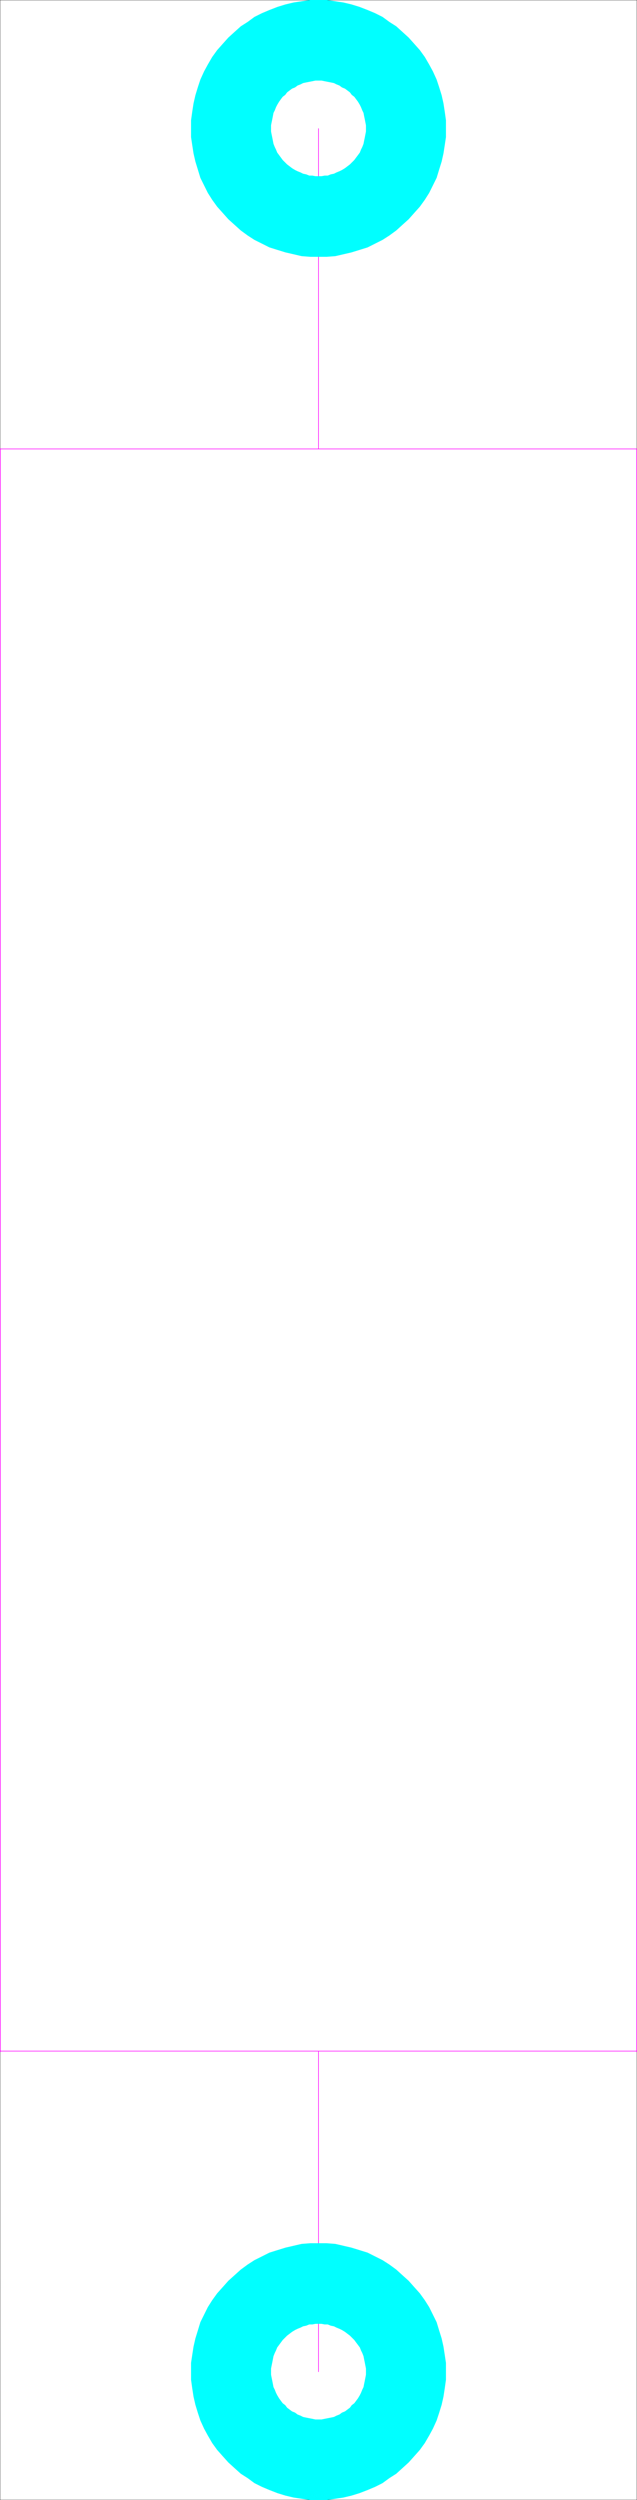 <svg xmlns="http://www.w3.org/2000/svg" width="762.952" height="2993.874"><rect width="100%" height="100%" fill="#333333" stroke="none"/><path fill="#fff" d="M.365 2993.51h762.222V.364H.365Zm0 0"/><path fill="none" stroke="#f0f" stroke-linecap="square" stroke-linejoin="bevel" stroke-miterlimit="10" stroke-width=".729" d="M381.478 537.623V153.748v.78m0 2685.598v-383.87.73"/><path fill="none" stroke="#0ff" stroke-linecap="square" stroke-linejoin="bevel" stroke-miterlimit="10" stroke-width=".729" d="M276.755 153.748v6.773l.73 7.45 1.458 6.722 1.512 6.773 1.457 5.992 2.972 6.72 2.239 6.722 3.699 5.988 3.75 5.266 3.699 5.937 4.48 5.262 4.43 5.262 10.422 8.96 5.937 3.755 5.211 3.75 6.668 3.699 5.942 2.238 6.668 3.023 5.992 1.512 6.668 1.457 7.398 1.512 6.72.73h13.339l6.719-.73 7.398-1.512 6.723-1.457 5.937-1.512 6.668-3.023 5.942-2.238 6.722-3.7 5.157-3.75 5.937-3.753 10.422-8.961 4.48-5.262 4.43-5.262 3.7-5.937 3.75-5.266 3.699-5.988 2.238-6.723 2.972-6.719 1.458-5.992 1.511-6.773 1.457-6.723.782-7.45v-13.49l-.782-6.723-1.457-6.723-1.511-6.77-1.458-6.722-2.972-6.722-2.238-5.989-3.7-5.992-3.75-5.992-3.699-5.992-4.43-5.211-4.48-5.262-10.422-8.96-5.937-3.75-5.157-3.75-6.722-2.973-5.942-3.02-6.668-2.242-5.937-2.238-6.723-1.512-7.398-1.457-6.719-.785h-13.34l-6.719.785-7.398 1.457-6.668 1.512-5.992 2.238-6.668 2.242-5.942 3.02-6.668 2.972-5.21 3.75-5.938 3.75-10.422 8.961-4.43 5.262-4.48 5.21-3.7 5.993-3.75 5.992-3.698 5.992-2.239 5.989-2.972 6.722-1.457 6.723-1.512 6.77-1.457 6.722-.73 6.723zm0 0"/><path fill="#0ff" fill-rule="evenodd" stroke="#0ff" stroke-linecap="square" stroke-linejoin="bevel" stroke-miterlimit="10" stroke-width=".729" d="M324.271 153.748v3.75l-95.082 6.722v-10.472zm0 0"/><path fill="#0ff" fill-rule="evenodd" stroke="#0ff" stroke-linecap="square" stroke-linejoin="bevel" stroke-miterlimit="10" stroke-width=".729" d="m324.271 157.498.73 3.753-94.355 12.711-1.457-9.742zm.73 3.753.782 3.75-93.625 18.704-1.512-9.743zm.782 3.75.726 3.75-92.113 24.696-2.238-9.742zm.727 3.75.73 3.7-89.871 30.687-2.973-9.691zm0 0"/><path fill="#0ff" fill-rule="evenodd" stroke="#0ff" stroke-linecap="square" stroke-linejoin="bevel" stroke-miterlimit="10" stroke-width=".729" d="m327.24 172.45 1.511 3.755-88.414 36.675-2.968-9.742zm1.511 3.755 1.457 3.019-85.441 42.617-4.43-8.96zm1.457 3.019 1.512 3.7-82.472 47.933-4.48-9.016zm0 0"/><path fill="#0ff" fill-rule="evenodd" stroke="#0ff" stroke-linecap="square" stroke-linejoin="bevel" stroke-miterlimit="10" stroke-width=".729" d="m331.72 182.923 2.242 3.024-79.507 53.14-5.207-8.23zm0 0"/><path fill="#0ff" fill-rule="evenodd" stroke="#0ff" stroke-linecap="square" stroke-linejoin="bevel" stroke-miterlimit="10" stroke-width=".729" d="m333.962 185.947 2.188 2.968-75.754 58.403-5.941-8.23zm2.188 2.968 2.238 3.024-71.324 62.832-6.668-7.453zm2.238 3.024 2.973 2.969-67.63 67.363-6.667-7.5zm0 0"/><path fill="#0ff" fill-rule="evenodd" stroke="#0ff" stroke-linecap="square" stroke-linejoin="bevel" stroke-miterlimit="10" stroke-width=".729" d="m341.36 194.908 2.24 2.238-62.415 71.848-7.453-6.723zm0 0"/><path fill="#0ff" fill-rule="evenodd" stroke="#0ff" stroke-linecap="square" stroke-linejoin="bevel" stroke-miterlimit="10" stroke-width=".729" d="m343.6 197.146 2.968 2.242-57.934 76.324-7.449-6.718zm0 0"/><path fill="#0ff" fill-rule="evenodd" stroke="#0ff" stroke-linecap="square" stroke-linejoin="bevel" stroke-miterlimit="10" stroke-width=".729" d="m346.568 199.388 2.972 2.293-52.726 80.024-8.18-5.993zm0 0"/><path fill="#0ff" fill-rule="evenodd" stroke="#0ff" stroke-linecap="square" stroke-linejoin="bevel" stroke-miterlimit="10" stroke-width=".729" d="m349.54 201.681 3.7 2.238-48.297 83.047-8.13-5.261zm3.7 2.239 2.968 1.46-42.304 86.067-8.961-4.48zm0 0"/><path fill="#0ff" fill-rule="evenodd" stroke="#0ff" stroke-linecap="square" stroke-linejoin="bevel" stroke-miterlimit="10" stroke-width=".729" d="m356.208 205.38 3.75 1.508-37.148 89.04-8.906-4.481zm0 0"/><path fill="#0ff" fill-rule="evenodd" stroke="#0ff" stroke-linecap="square" stroke-linejoin="bevel" stroke-miterlimit="10" stroke-width=".729" d="m359.958 206.888 2.97 1.512-30.477 90.55-9.641-3.023zm0 0"/><path fill="#0ff" fill-rule="evenodd" stroke="#0ff" stroke-linecap="square" stroke-linejoin="bevel" stroke-miterlimit="10" stroke-width=".729" d="m362.927 208.4 3.7.73-24.54 92.79-9.636-2.97zm0 0"/><path fill="#0ff" fill-rule="evenodd" stroke="#0ff" stroke-linecap="square" stroke-linejoin="bevel" stroke-miterlimit="10" stroke-width=".729" d="m366.626 209.13 3.7 1.512-18.547 93.52-9.692-2.243zm3.7 1.512h3.754L361.42 306.4l-9.641-2.238zm0 0"/><path fill="#0ff" fill-rule="evenodd" stroke="#0ff" stroke-linecap="square" stroke-linejoin="bevel" stroke-miterlimit="10" stroke-width=".729" d="m374.08 210.642 3.699.73-5.942 95.81-10.418-.782zm3.699.731h3.699v95.808h-9.64zm3.699 0h3.7l5.937 95.808h-9.637zm0 0"/><path fill="#0ff" fill-rule="evenodd" stroke="#0ff" stroke-linecap="square" stroke-linejoin="bevel" stroke-miterlimit="10" stroke-width=".729" d="m385.177 211.373 3.75-.731 12.61 95.758-10.422.781zm0 0"/><path fill="#0ff" fill-rule="evenodd" stroke="#0ff" stroke-linecap="square" stroke-linejoin="bevel" stroke-miterlimit="10" stroke-width=".729" d="M388.927 210.642h3.7l18.597 93.52-9.687 2.238zm0 0"/><path fill="#0ff" fill-rule="evenodd" stroke="#0ff" stroke-linecap="square" stroke-linejoin="bevel" stroke-miterlimit="10" stroke-width=".729" d="m392.626 210.642 3.7-1.512 24.539 92.79-9.64 2.242zm3.7-1.512 3.75-.73 30.425 90.55-9.636 2.97zm0 0"/><path fill="#0ff" fill-rule="evenodd" stroke="#0ff" stroke-linecap="square" stroke-linejoin="bevel" stroke-miterlimit="10" stroke-width=".729" d="m400.076 208.4 2.968-1.512 37.149 89.04-9.692 3.023zm0 0"/><path fill="#0ff" fill-rule="evenodd" stroke="#0ff" stroke-linecap="square" stroke-linejoin="bevel" stroke-miterlimit="10" stroke-width=".729" d="m403.044 206.888 3.7-1.508 42.359 86.067-8.91 4.48zm3.7-1.508 2.972-1.46 48.293 83.046-8.906 4.48zm2.972-1.46 3.696-2.239 52.777 80.024-8.18 5.261zm0 0"/><path fill="#0ff" fill-rule="evenodd" stroke="#0ff" stroke-linecap="square" stroke-linejoin="bevel" stroke-miterlimit="10" stroke-width=".729" d="m413.412 201.681 2.972-2.293 57.985 76.324-8.18 5.993zm2.972-2.293 2.969-2.242 62.414 71.848-7.398 6.718zm2.969-2.242 2.238-2.238 67.63 67.363-7.454 6.723zm0 0"/><path fill="#0ff" fill-rule="evenodd" stroke="#0ff" stroke-linecap="square" stroke-linejoin="bevel" stroke-miterlimit="10" stroke-width=".729" d="m421.591 194.908 2.973-2.97 71.324 62.833-6.668 7.5zm0 0"/><path fill="#0ff" fill-rule="evenodd" stroke="#0ff" stroke-linecap="square" stroke-linejoin="bevel" stroke-miterlimit="10" stroke-width=".729" d="m424.564 191.939 2.238-3.024 75.754 58.403-6.668 7.453zm2.238-3.024 2.242-2.968 79.454 53.14-5.942 8.23zm0 0"/><path fill="#0ff" fill-rule="evenodd" stroke="#0ff" stroke-linecap="square" stroke-linejoin="bevel" stroke-miterlimit="10" stroke-width=".729" d="m429.044 185.947 2.239-3.024 82.422 47.934-5.207 8.23zm2.239-3.024 1.46-3.699 85.442 42.617-4.48 9.016zm1.461-3.699 1.511-3.02 88.36 36.676-4.43 8.961zm0 0"/><path fill="#0ff" fill-rule="evenodd" stroke="#0ff" stroke-linecap="square" stroke-linejoin="bevel" stroke-miterlimit="10" stroke-width=".729" d="m434.255 176.205 1.457-3.754 89.871 30.687-2.968 9.742zm1.457-3.755.73-3.699 92.165 24.696-3.024 9.691zm.731-3.699.781-3.75 93.57 18.704-2.187 9.742zm.781-3.75.73-3.75 94.352 12.711-1.512 9.743zm.731-3.75.726-3.753 95.082 6.722-1.457 9.742zm0 0"/><path fill="#0ff" fill-rule="evenodd" stroke="#0ff" stroke-linecap="square" stroke-linejoin="bevel" stroke-miterlimit="10" stroke-width=".729" d="M438.681 157.498v-3.75h95.082v10.472zm0-3.75v-3.75l95.082-5.942v9.692zm0 0"/><path fill="#0ff" fill-rule="evenodd" stroke="#0ff" stroke-linecap="square" stroke-linejoin="bevel" stroke-miterlimit="10" stroke-width=".729" d="m438.681 149.998-.726-3.7 94.351-12.715 1.457 10.473zm-.726-3.7-.73-3.75 93.57-18.707 1.511 9.742zm-.731-3.75-.781-3.754 92.164-24.695 2.187 9.742zm0 0"/><path fill="#0ff" fill-rule="evenodd" stroke="#0ff" stroke-linecap="square" stroke-linejoin="bevel" stroke-miterlimit="10" stroke-width=".729" d="m436.443 138.794-.73-3.75 89.87-30.687 3.024 9.742zm-.731-3.75-1.457-2.968 88.36-36.68 2.968 8.96zm-1.457-2.968-1.511-3.754 85.441-42.668 4.43 9.742zm-1.511-3.754-1.461-2.969 82.422-47.93 4.48 8.23zm-1.461-2.969-2.239-3.75 79.454-53.145 5.207 8.965zm-2.239-3.75-2.242-3.023 75.754-58.352 5.942 8.23zm-2.242-3.023-2.238-2.97 71.324-62.882 6.668 7.5zm-2.238-2.97-2.973-2.241 67.63-68.094 6.667 7.453zm-2.973-2.241-2.238-3.02 62.414-71.848 7.453 6.774zm0 0"/><path fill="#0ff" fill-rule="evenodd" stroke="#0ff" stroke-linecap="square" stroke-linejoin="bevel" stroke-miterlimit="10" stroke-width=".729" d="m419.353 110.35-2.969-2.243 57.985-76.324 7.398 6.718zm-2.969-2.243-2.972-2.238 52.777-79.297 8.18 5.21zm0 0"/><path fill="#0ff" fill-rule="evenodd" stroke="#0ff" stroke-linecap="square" stroke-linejoin="bevel" stroke-miterlimit="10" stroke-width=".729" d="m413.412 105.869-3.696-1.512L458.01 20.58l8.18 5.992zm0 0"/><path fill="#0ff" fill-rule="evenodd" stroke="#0ff" stroke-linecap="square" stroke-linejoin="bevel" stroke-miterlimit="10" stroke-width=".729" d="m409.716 104.357-2.972-2.238 42.359-86.02 8.906 4.48zm0 0"/><path fill="#0ff" fill-rule="evenodd" stroke="#0ff" stroke-linecap="square" stroke-linejoin="bevel" stroke-miterlimit="10" stroke-width=".729" d="m406.744 102.119-3.7-1.461 37.149-88.309 8.91 3.75zm-3.7-1.461-2.968-1.512L430.5 8.599l9.692 3.75zm0 0"/><path fill="#0ff" fill-rule="evenodd" stroke="#0ff" stroke-linecap="square" stroke-linejoin="bevel" stroke-miterlimit="10" stroke-width=".729" d="m400.076 99.146-3.75-.781 24.539-92.739L430.5 8.6zm-3.75-.781-3.7-.727 18.598-94.305 9.64 2.293zm-3.7-.727-3.699-.73 12.61-95.032 9.687 1.457zm0 0"/><path fill="#0ff" fill-rule="evenodd" stroke="#0ff" stroke-linecap="square" stroke-linejoin="bevel" stroke-miterlimit="10" stroke-width=".729" d="m388.927 96.908-3.75-.782L391.115.365l10.422 1.511zm0 0"/><path fill="#0ff" fill-rule="evenodd" stroke="#0ff" stroke-linecap="square" stroke-linejoin="bevel" stroke-miterlimit="10" stroke-width=".729" d="M385.177 96.126h-3.699V.365h9.637zm0 0"/><path fill="#0ff" fill-rule="evenodd" stroke="#0ff" stroke-linecap="square" stroke-linejoin="bevel" stroke-miterlimit="10" stroke-width=".729" d="M381.478 96.126h-3.7L371.839.365h9.64zm0 0"/><path fill="#0ff" fill-rule="evenodd" stroke="#0ff" stroke-linecap="square" stroke-linejoin="bevel" stroke-miterlimit="10" stroke-width=".729" d="m377.779 96.126-3.7.782-12.66-95.032L371.837.365Zm0 0"/><path fill="#0ff" fill-rule="evenodd" stroke="#0ff" stroke-linecap="square" stroke-linejoin="bevel" stroke-miterlimit="10" stroke-width=".729" d="m374.08 96.908-3.754.73-18.547-94.305 9.64-1.457zm0 0"/><path fill="#0ff" fill-rule="evenodd" stroke="#0ff" stroke-linecap="square" stroke-linejoin="bevel" stroke-miterlimit="10" stroke-width=".729" d="m370.326 97.638-3.7.727-24.539-92.739 9.692-2.293zm-3.7.727-3.699.78L332.451 8.6l9.636-2.973zm-3.699.781-2.969 1.512-37.148-88.309 9.64-3.75zm-2.969 1.512-3.75 1.46L313.904 16.1l8.906-3.75zm-3.75 1.461-2.968 2.238-48.297-83.777 8.96-4.48zm0 0"/><path fill="#0ff" fill-rule="evenodd" stroke="#0ff" stroke-linecap="square" stroke-linejoin="bevel" stroke-miterlimit="10" stroke-width=".729" d="m353.24 104.357-3.7 1.512-52.726-79.297 8.129-5.992zm0 0"/><path fill="#0ff" fill-rule="evenodd" stroke="#0ff" stroke-linecap="square" stroke-linejoin="bevel" stroke-miterlimit="10" stroke-width=".729" d="m349.54 105.869-2.972 2.238-57.934-76.324 8.18-5.211zm0 0"/><path fill="#0ff" fill-rule="evenodd" stroke="#0ff" stroke-linecap="square" stroke-linejoin="bevel" stroke-miterlimit="10" stroke-width=".729" d="m346.568 108.107-2.969 2.242-62.414-71.848 7.45-6.718zm0 0"/><path fill="#0ff" fill-rule="evenodd" stroke="#0ff" stroke-linecap="square" stroke-linejoin="bevel" stroke-miterlimit="10" stroke-width=".729" d="m343.6 110.35-2.24 3.019-67.628-68.094 7.453-6.774zm0 0"/><path fill="#0ff" fill-rule="evenodd" stroke="#0ff" stroke-linecap="square" stroke-linejoin="bevel" stroke-miterlimit="10" stroke-width=".729" d="m341.36 113.369-2.972 2.242-71.324-62.883 6.668-7.453zm0 0"/><path fill="#0ff" fill-rule="evenodd" stroke="#0ff" stroke-linecap="square" stroke-linejoin="bevel" stroke-miterlimit="10" stroke-width=".729" d="m338.388 115.61-2.238 2.97-75.754-58.352 6.668-7.5zm-2.238 2.97-2.188 3.023-79.507-53.145 5.94-8.23zm0 0"/><path fill="#0ff" fill-rule="evenodd" stroke="#0ff" stroke-linecap="square" stroke-linejoin="bevel" stroke-miterlimit="10" stroke-width=".729" d="m333.962 121.603-2.242 3.75-82.472-47.93 5.207-8.965zm0 0"/><path fill="#0ff" fill-rule="evenodd" stroke="#0ff" stroke-linecap="square" stroke-linejoin="bevel" stroke-miterlimit="10" stroke-width=".729" d="m331.72 125.353-1.512 2.969-85.441-42.668 4.48-8.23zm0 0"/><path fill="#0ff" fill-rule="evenodd" stroke="#0ff" stroke-linecap="square" stroke-linejoin="bevel" stroke-miterlimit="10" stroke-width=".729" d="m330.208 128.322-1.457 3.754-88.414-36.68 4.43-9.742zm-1.457 3.754-1.511 2.968-89.871-30.687 2.968-8.961zm-1.511 2.968-.73 3.75-92.114-24.695 2.973-9.742zm-.73 3.75-.727 3.754-93.625-18.707 2.238-9.742zm-.727 3.754-.782 3.75-94.355-12.715 1.512-9.742zm-.782 3.75-.73 3.7-95.082-5.942 1.457-10.473zm-.73 3.7v3.75h-95.082v-9.692zm0 0"/><path fill="none" stroke="#0ff" stroke-linecap="square" stroke-linejoin="bevel" stroke-miterlimit="10" stroke-width=".729" d="M276.755 2840.126v6.723l.73 6.723 1.458 6.718 1.512 6.774 1.457 6.723 2.972 6.718 2.239 5.992 3.699 5.993 3.75 5.992 3.699 5.988 4.48 5.211 4.43 5.262 10.422 8.96 5.937 3.755 5.211 3.75 6.668 2.968 5.942 3.024 6.668 2.238 5.992 2.242 6.668 1.512 7.398 1.457 6.72.781h13.339l6.719-.78 7.398-1.458 6.723-1.512 5.937-2.242 6.668-2.238 5.942-3.024 6.722-2.968 5.157-3.75 5.937-3.754 10.422-8.961 4.48-5.262 4.43-5.21 3.7-5.99 3.75-5.991 3.699-5.992 2.238-5.993 2.972-6.718 1.458-6.723 1.511-6.773 1.457-6.72.782-6.722v-13.492l-.782-7.453-1.457-6.719-1.511-6.773-1.458-5.993-2.972-6.722-2.238-6.719-3.7-5.992-3.75-5.262-3.699-5.937-4.43-5.266-4.48-5.262-10.422-8.96-5.937-3.75-5.157-3.75-6.722-3.7-5.942-2.242-6.668-3.02-5.937-1.511-6.723-1.461-7.398-1.508-6.719-.73h-13.34l-6.719.73-7.398 1.508-6.668 1.46-5.992 1.512-6.668 3.02-5.942 2.242-6.668 3.7-5.21 3.75-5.938 3.75-10.422 8.96-4.43 5.262-4.48 5.266-3.7 5.937-3.75 5.262-3.698 5.992-2.239 6.719-2.972 6.722-1.457 5.993-1.512 6.773-1.457 6.719-.73 7.453zm0 0"/><path fill="#0ff" fill-rule="evenodd" stroke="#0ff" stroke-linecap="square" stroke-linejoin="bevel" stroke-miterlimit="10" stroke-width=".729" d="M324.271 2840.126v3.7l-95.082 5.992v-9.692zm0 0"/><path fill="#0ff" fill-rule="evenodd" stroke="#0ff" stroke-linecap="square" stroke-linejoin="bevel" stroke-miterlimit="10" stroke-width=".729" d="m324.271 2843.826.73 3.754-94.355 12.71-1.457-10.472zm0 0"/><path fill="#0ff" fill-rule="evenodd" stroke="#0ff" stroke-linecap="square" stroke-linejoin="bevel" stroke-miterlimit="10" stroke-width=".729" d="m325.001 2847.58.782 3.75-93.625 18.703-1.512-9.743zm.782 3.75.726 3.75-92.113 24.695-2.238-9.742zm.727 3.75.73 3.753-89.871 30.688-2.973-9.746zm0 0"/><path fill="#0ff" fill-rule="evenodd" stroke="#0ff" stroke-linecap="square" stroke-linejoin="bevel" stroke-miterlimit="10" stroke-width=".729" d="m327.24 2858.834 1.511 2.968-88.414 36.68-2.968-8.961zm1.511 2.968 1.457 3.75-85.441 42.672-4.43-9.742zm1.457 3.75 1.512 2.969-82.472 47.934-4.48-8.23zm1.512 2.969 2.242 3.754-79.507 53.14-5.207-8.96zm2.242 3.754 2.188 3.02-75.754 58.351-5.941-8.23zm0 0"/><path fill="#0ff" fill-rule="evenodd" stroke="#0ff" stroke-linecap="square" stroke-linejoin="bevel" stroke-miterlimit="10" stroke-width=".729" d="m336.15 2875.294 2.238 2.973-71.324 62.883-6.668-7.504zm0 0"/><path fill="#0ff" fill-rule="evenodd" stroke="#0ff" stroke-linecap="square" stroke-linejoin="bevel" stroke-miterlimit="10" stroke-width=".729" d="m338.388 2878.267 2.973 2.238-67.63 68.094-6.667-7.45zm0 0"/><path fill="#0ff" fill-rule="evenodd" stroke="#0ff" stroke-linecap="square" stroke-linejoin="bevel" stroke-miterlimit="10" stroke-width=".729" d="m341.36 2880.505 2.24 3.024-62.415 71.843-7.453-6.773zm0 0"/><path fill="#0ff" fill-rule="evenodd" stroke="#0ff" stroke-linecap="square" stroke-linejoin="bevel" stroke-miterlimit="10" stroke-width=".729" d="m343.6 2883.529 2.968 2.238-57.934 76.328-7.449-6.723zm0 0"/><path fill="#0ff" fill-rule="evenodd" stroke="#0ff" stroke-linecap="square" stroke-linejoin="bevel" stroke-miterlimit="10" stroke-width=".729" d="m346.568 2885.767 2.972 2.242-52.726 79.297-8.18-5.21zm0 0"/><path fill="#0ff" fill-rule="evenodd" stroke="#0ff" stroke-linecap="square" stroke-linejoin="bevel" stroke-miterlimit="10" stroke-width=".729" d="m349.54 2888.01 3.7 1.51-48.297 83.774-8.13-5.988zm0 0"/><path fill="#0ff" fill-rule="evenodd" stroke="#0ff" stroke-linecap="square" stroke-linejoin="bevel" stroke-miterlimit="10" stroke-width=".729" d="m353.24 2889.52 2.968 2.24-42.304 86.015-8.961-4.48zm2.968 2.24 3.75 1.456-37.148 88.313-8.906-3.754zm0 0"/><path fill="#0ff" fill-rule="evenodd" stroke="#0ff" stroke-linecap="square" stroke-linejoin="bevel" stroke-miterlimit="10" stroke-width=".729" d="m359.958 2893.216 2.97 1.512-30.477 90.55-9.641-3.75zm0 0"/><path fill="#0ff" fill-rule="evenodd" stroke="#0ff" stroke-linecap="square" stroke-linejoin="bevel" stroke-miterlimit="10" stroke-width=".729" d="m362.927 2894.728 3.7.781-24.54 92.738-9.636-2.968zm0 0"/><path fill="#0ff" fill-rule="evenodd" stroke="#0ff" stroke-linecap="square" stroke-linejoin="bevel" stroke-miterlimit="10" stroke-width=".729" d="m366.626 2895.51 3.7.73-18.547 94.3-9.692-2.292zm0 0"/><path fill="#0ff" fill-rule="evenodd" stroke="#0ff" stroke-linecap="square" stroke-linejoin="bevel" stroke-miterlimit="10" stroke-width=".729" d="m370.326 2896.24 3.754.73-12.66 95.031-9.641-1.46zm0 0"/><path fill="#0ff" fill-rule="evenodd" stroke="#0ff" stroke-linecap="square" stroke-linejoin="bevel" stroke-miterlimit="10" stroke-width=".729" d="m374.08 2896.97 3.699.781-5.942 95.758-10.418-1.508zm3.699.781h3.699v95.758h-9.64zm3.699 0h3.7l5.937 95.758h-9.637zm0 0"/><path fill="#0ff" fill-rule="evenodd" stroke="#0ff" stroke-linecap="square" stroke-linejoin="bevel" stroke-miterlimit="10" stroke-width=".729" d="m385.177 2897.751 3.75-.78 12.61 95.03-10.422 1.508zm3.75-.781 3.7-.73 18.597 94.3-9.687 1.461zm0 0"/><path fill="#0ff" fill-rule="evenodd" stroke="#0ff" stroke-linecap="square" stroke-linejoin="bevel" stroke-miterlimit="10" stroke-width=".729" d="m392.626 2896.24 3.7-.73 24.539 92.737-9.64 2.294zm0 0"/><path fill="#0ff" fill-rule="evenodd" stroke="#0ff" stroke-linecap="square" stroke-linejoin="bevel" stroke-miterlimit="10" stroke-width=".729" d="m396.326 2895.51 3.75-.782 30.425 90.55-9.636 2.97zm0 0"/><path fill="#0ff" fill-rule="evenodd" stroke="#0ff" stroke-linecap="square" stroke-linejoin="bevel" stroke-miterlimit="10" stroke-width=".729" d="m400.076 2894.728 2.968-1.512 37.149 88.313-9.692 3.75zm0 0"/><path fill="#0ff" fill-rule="evenodd" stroke="#0ff" stroke-linecap="square" stroke-linejoin="bevel" stroke-miterlimit="10" stroke-width=".729" d="m403.044 2893.216 3.7-1.457 42.359 86.016-8.91 3.754zm0 0"/><path fill="#0ff" fill-rule="evenodd" stroke="#0ff" stroke-linecap="square" stroke-linejoin="bevel" stroke-miterlimit="10" stroke-width=".729" d="m406.744 2891.76 2.972-2.24 48.293 83.774-8.906 4.48zm2.972-2.24 3.696-1.51 52.777 79.296-8.18 5.988zm0 0"/><path fill="#0ff" fill-rule="evenodd" stroke="#0ff" stroke-linecap="square" stroke-linejoin="bevel" stroke-miterlimit="10" stroke-width=".729" d="m413.412 2888.01 2.972-2.243 57.985 76.328-8.18 5.211zm2.972-2.243 2.969-2.238 62.414 71.844-7.398 6.722zm2.969-2.238 2.238-3.024 67.63 68.094-7.454 6.774zm0 0"/><path fill="#0ff" fill-rule="evenodd" stroke="#0ff" stroke-linecap="square" stroke-linejoin="bevel" stroke-miterlimit="10" stroke-width=".729" d="m421.591 2880.505 2.973-2.238 71.324 62.883-6.668 7.45zm2.973-2.238 2.238-2.973 75.754 58.352-6.668 7.504zm2.238-2.973 2.242-3.02 79.454 53.142-5.942 8.23zm0 0"/><path fill="#0ff" fill-rule="evenodd" stroke="#0ff" stroke-linecap="square" stroke-linejoin="bevel" stroke-miterlimit="10" stroke-width=".729" d="m429.044 2872.275 2.239-3.754 82.422 47.933-5.207 8.961zm2.239-3.754 1.46-2.969 85.442 42.672-4.48 8.23zm1.461-2.969 1.511-3.75 88.36 36.68-4.43 9.742zm1.511-3.75 1.457-2.969 89.871 30.688-2.968 8.96zm0 0"/><path fill="#0ff" fill-rule="evenodd" stroke="#0ff" stroke-linecap="square" stroke-linejoin="bevel" stroke-miterlimit="10" stroke-width=".729" d="m435.712 2858.834.73-3.754 92.165 24.695-3.024 9.746zm.731-3.754.781-3.75 93.57 18.703-2.187 9.742zm.781-3.75.73-3.75 94.352 12.71-1.512 9.743zm0 0"/><path fill="#0ff" fill-rule="evenodd" stroke="#0ff" stroke-linecap="square" stroke-linejoin="bevel" stroke-miterlimit="10" stroke-width=".729" d="m437.955 2847.58.726-3.754 95.082 5.992-1.457 10.472zm0 0"/><path fill="#0ff" fill-rule="evenodd" stroke="#0ff" stroke-linecap="square" stroke-linejoin="bevel" stroke-miterlimit="10" stroke-width=".729" d="M438.681 2843.826v-3.7h95.082v9.692zm0-3.7v-3.75l95.082-6.718v10.468zm0 0"/><path fill="#0ff" fill-rule="evenodd" stroke="#0ff" stroke-linecap="square" stroke-linejoin="bevel" stroke-miterlimit="10" stroke-width=".729" d="m438.681 2836.376-.726-3.75 94.351-12.714 1.457 9.746zm-.726-3.75-.73-3.75 93.57-18.707 1.511 9.743zm-.731-3.75-.781-3.754 92.164-24.695 2.187 9.742zm-.781-3.754-.73-3.699 89.87-30.687 3.024 9.691zm-.731-3.699-1.457-3.75 88.36-36.68 2.968 9.743zm-1.457-3.75-1.511-3.023 85.441-42.617 4.43 8.96zm0 0"/><path fill="#0ff" fill-rule="evenodd" stroke="#0ff" stroke-linecap="square" stroke-linejoin="bevel" stroke-miterlimit="10" stroke-width=".729" d="m432.744 2814.65-1.461-3.7 82.422-47.929 4.48 9.012zm-1.461-3.7-2.239-3.019 79.454-53.144 5.207 8.234zm-2.239-3.019-2.242-2.969 75.754-58.406 5.942 8.23zm0 0"/><path fill="#0ff" fill-rule="evenodd" stroke="#0ff" stroke-linecap="square" stroke-linejoin="bevel" stroke-miterlimit="10" stroke-width=".729" d="m426.802 2804.962-2.238-3.023 71.324-62.832 6.668 7.45zm-2.238-3.023-2.973-2.969 67.63-67.367 6.667 7.504zm-2.973-2.969-2.238-2.242 62.414-71.844 7.453 6.719zm0 0"/><path fill="#0ff" fill-rule="evenodd" stroke="#0ff" stroke-linecap="square" stroke-linejoin="bevel" stroke-miterlimit="10" stroke-width=".729" d="m419.353 2796.728-2.969-2.238 57.985-76.328 7.398 6.722zm-2.969-2.238-2.972-2.293 52.777-80.028 8.18 5.993zm-2.972-2.293-3.696-2.243 48.293-83.046 8.18 5.261zm-3.696-2.243-2.972-1.457 42.359-86.07 8.906 4.48zm-2.972-1.457-3.7-1.511 37.149-89.04 8.91 4.481zm0 0"/><path fill="#0ff" fill-rule="evenodd" stroke="#0ff" stroke-linecap="square" stroke-linejoin="bevel" stroke-miterlimit="10" stroke-width=".729" d="m403.044 2786.986-2.968-1.512 30.425-90.547 9.692 3.02zm0 0"/><path fill="#0ff" fill-rule="evenodd" stroke="#0ff" stroke-linecap="square" stroke-linejoin="bevel" stroke-miterlimit="10" stroke-width=".729" d="m400.076 2785.474-3.75-.727 24.539-92.792 9.636 2.972zm-3.75-.727-3.7-1.511 18.598-93.52 9.64 2.239zm-3.7-1.511h-3.699l12.61-95.762 9.687 2.242zm-3.699 0-3.75-.73 5.938-95.813 10.422.781zm-3.75-.731h-3.699v-95.812h9.637zm-3.699 0h-3.7l-5.94-95.812h9.64zm0 0"/><path fill="#0ff" fill-rule="evenodd" stroke="#0ff" stroke-linecap="square" stroke-linejoin="bevel" stroke-miterlimit="10" stroke-width=".729" d="m377.779 2782.505-3.7.73-12.66-95.76 10.418-.782zm0 0"/><path fill="#0ff" fill-rule="evenodd" stroke="#0ff" stroke-linecap="square" stroke-linejoin="bevel" stroke-miterlimit="10" stroke-width=".729" d="M374.08 2783.236h-3.754l-18.547-93.52 9.64-2.242zm0 0"/><path fill="#0ff" fill-rule="evenodd" stroke="#0ff" stroke-linecap="square" stroke-linejoin="bevel" stroke-miterlimit="10" stroke-width=".729" d="m370.326 2783.236-3.7 1.512-24.539-92.794 9.692-2.238zm0 0"/><path fill="#0ff" fill-rule="evenodd" stroke="#0ff" stroke-linecap="square" stroke-linejoin="bevel" stroke-miterlimit="10" stroke-width=".729" d="m366.626 2784.747-3.699.727-30.476-90.547 9.636-2.973zm-3.699.727-2.969 1.512-37.148-89.04 9.64-3.019zm0 0"/><path fill="#0ff" fill-rule="evenodd" stroke="#0ff" stroke-linecap="square" stroke-linejoin="bevel" stroke-miterlimit="10" stroke-width=".729" d="m359.958 2786.986-3.75 1.512-42.304-86.07 8.906-4.481zm0 0"/><path fill="#0ff" fill-rule="evenodd" stroke="#0ff" stroke-linecap="square" stroke-linejoin="bevel" stroke-miterlimit="10" stroke-width=".729" d="m356.208 2788.497-2.968 1.458-48.297-83.047 8.96-4.48zm0 0"/><path fill="#0ff" fill-rule="evenodd" stroke="#0ff" stroke-linecap="square" stroke-linejoin="bevel" stroke-miterlimit="10" stroke-width=".729" d="m353.24 2789.954-3.7 2.243-52.726-80.028 8.129-5.261zm0 0"/><path fill="#0ff" fill-rule="evenodd" stroke="#0ff" stroke-linecap="square" stroke-linejoin="bevel" stroke-miterlimit="10" stroke-width=".729" d="m349.54 2792.197-2.972 2.293-57.934-76.328 8.18-5.993zm0 0"/><path fill="#0ff" fill-rule="evenodd" stroke="#0ff" stroke-linecap="square" stroke-linejoin="bevel" stroke-miterlimit="10" stroke-width=".729" d="m346.568 2794.49-2.969 2.238-62.414-71.844 7.45-6.722zm0 0"/><path fill="#0ff" fill-rule="evenodd" stroke="#0ff" stroke-linecap="square" stroke-linejoin="bevel" stroke-miterlimit="10" stroke-width=".729" d="m343.6 2796.728-2.24 2.242-67.628-67.367 7.453-6.719zm0 0"/><path fill="#0ff" fill-rule="evenodd" stroke="#0ff" stroke-linecap="square" stroke-linejoin="bevel" stroke-miterlimit="10" stroke-width=".729" d="m341.36 2798.97-2.972 2.969-71.324-62.832 6.668-7.504zm0 0"/><path fill="#0ff" fill-rule="evenodd" stroke="#0ff" stroke-linecap="square" stroke-linejoin="bevel" stroke-miterlimit="10" stroke-width=".729" d="m338.388 2801.939-2.238 3.023-75.754-58.406 6.668-7.45zm-2.238 3.023-2.188 2.97-79.507-53.145 5.94-8.23zm0 0"/><path fill="#0ff" fill-rule="evenodd" stroke="#0ff" stroke-linecap="square" stroke-linejoin="bevel" stroke-miterlimit="10" stroke-width=".729" d="m333.962 2807.931-2.242 3.02-82.472-47.93 5.207-8.234zm0 0"/><path fill="#0ff" fill-rule="evenodd" stroke="#0ff" stroke-linecap="square" stroke-linejoin="bevel" stroke-miterlimit="10" stroke-width=".729" d="m331.72 2810.95-1.512 3.7-85.441-42.617 4.48-9.012zm-1.512 3.7-1.457 3.023-88.414-36.68 4.43-8.96zm-1.457 3.023-1.511 3.75-89.871-30.687 2.968-9.742zm-1.511 3.75-.73 3.7-92.114-24.696 2.973-9.691zm0 0"/><path fill="#0ff" fill-rule="evenodd" stroke="#0ff" stroke-linecap="square" stroke-linejoin="bevel" stroke-miterlimit="10" stroke-width=".729" d="m326.51 2825.122-.727 3.754-93.625-18.707 2.238-9.742zm-.727 3.754-.782 3.75-94.355-12.714 1.512-9.743zm-.782 3.75-.73 3.75-95.082-6.718 1.457-9.746zm-.73 3.75v3.75h-95.082v-10.468zm0 0"/><path fill="none" stroke="#f0f" stroke-linecap="square" stroke-linejoin="bevel" stroke-miterlimit="10" stroke-width=".729" d="M762.587 2456.255H.365v.73M762.587 537.623v1919.363M.365 537.623h762.222v.78M.365 2456.255V537.623v.78"/></svg>
